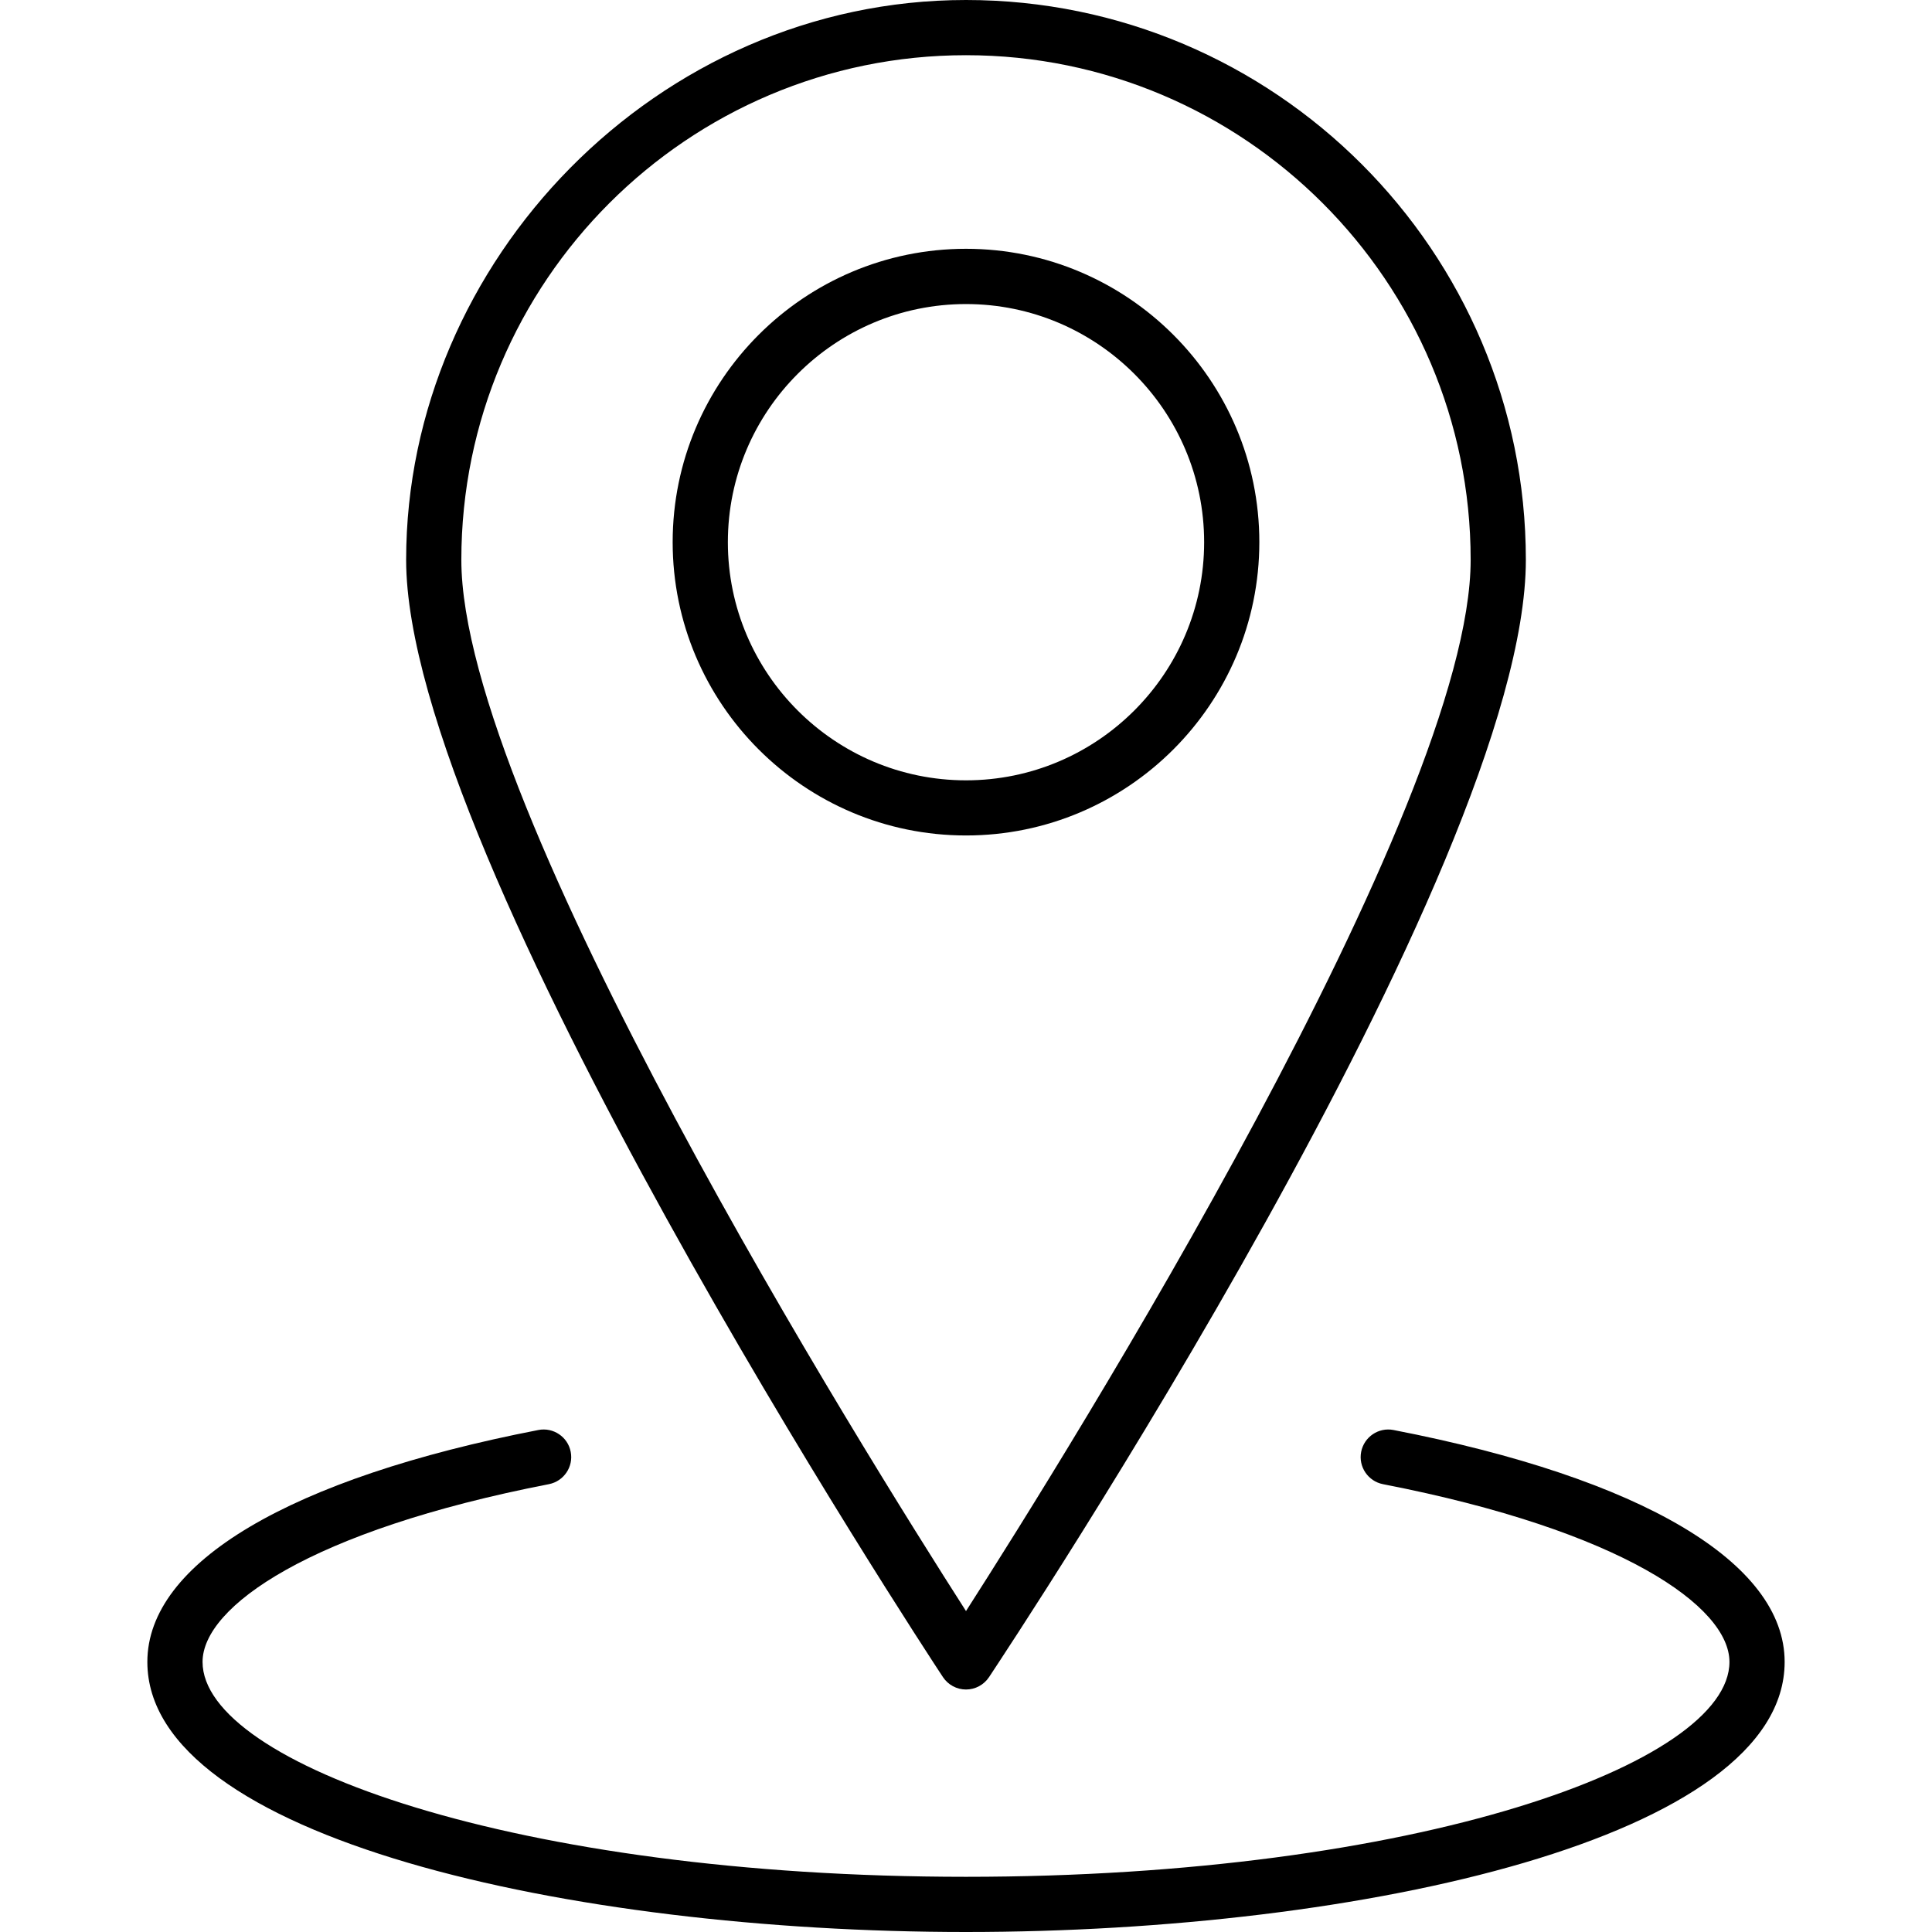 <svg id="Capa_1" enable-background="new 0 0 512 512" height="512" viewBox="0 0 512 512" width="512" xmlns="http://www.w3.org/2000/svg"><g><g id="Layer_1-2_00000135689193609028704750000015686254938028220089_"><g id="Contact_Icon-11" fill="rgb(0,0,0)"><path d="m256 221.408c-42.853 0-77.738-34.868-77.738-77.738s34.868-77.738 77.738-77.738 77.738 34.868 77.738 77.738-34.868 77.738-77.738 77.738zm0-140.83c-34.799 0-63.109 28.311-63.109 63.109s28.311 63.109 63.109 63.109c34.799 0 63.109-28.311 63.109-63.109s-28.31-63.109-63.109-63.109z"/><path d="m256 447.738c-2.461 0-4.75-1.239-6.11-3.287-5.817-8.812-142.259-216.899-142.259-296.082s66.569-148.369 148.369-148.369 148.368 66.551 148.368 148.368-136.441 287.254-142.258 296.082c-1.36 2.048-3.649 3.288-6.11 3.288zm0-433.109c-73.745 0-133.74 59.994-133.74 133.74 0 65.708 106.789 236.518 133.74 278.58 26.951-42.061 133.74-212.872 133.74-278.58 0-73.746-59.995-133.74-133.74-133.74z"/><path d="m256 512c-105.171 0-216.95-25.092-216.95-71.577 0-26.263 37.776-48.67 103.622-61.457 3.958-.774 7.813 1.824 8.571 5.783.774 3.958-1.824 7.796-5.783 8.571-63.402 12.322-91.781 32.527-91.781 47.104 0 26.934 83.09 56.948 202.322 56.948s202.322-30.014 202.322-56.948c0-14.577-28.397-34.782-91.816-47.104-3.958-.774-6.557-4.612-5.783-8.571.774-3.958 4.612-6.557 8.571-5.783 65.88 12.787 103.656 35.195 103.656 61.457-.001 46.502-111.78 71.577-216.951 71.577z"/></g></g></g></svg>